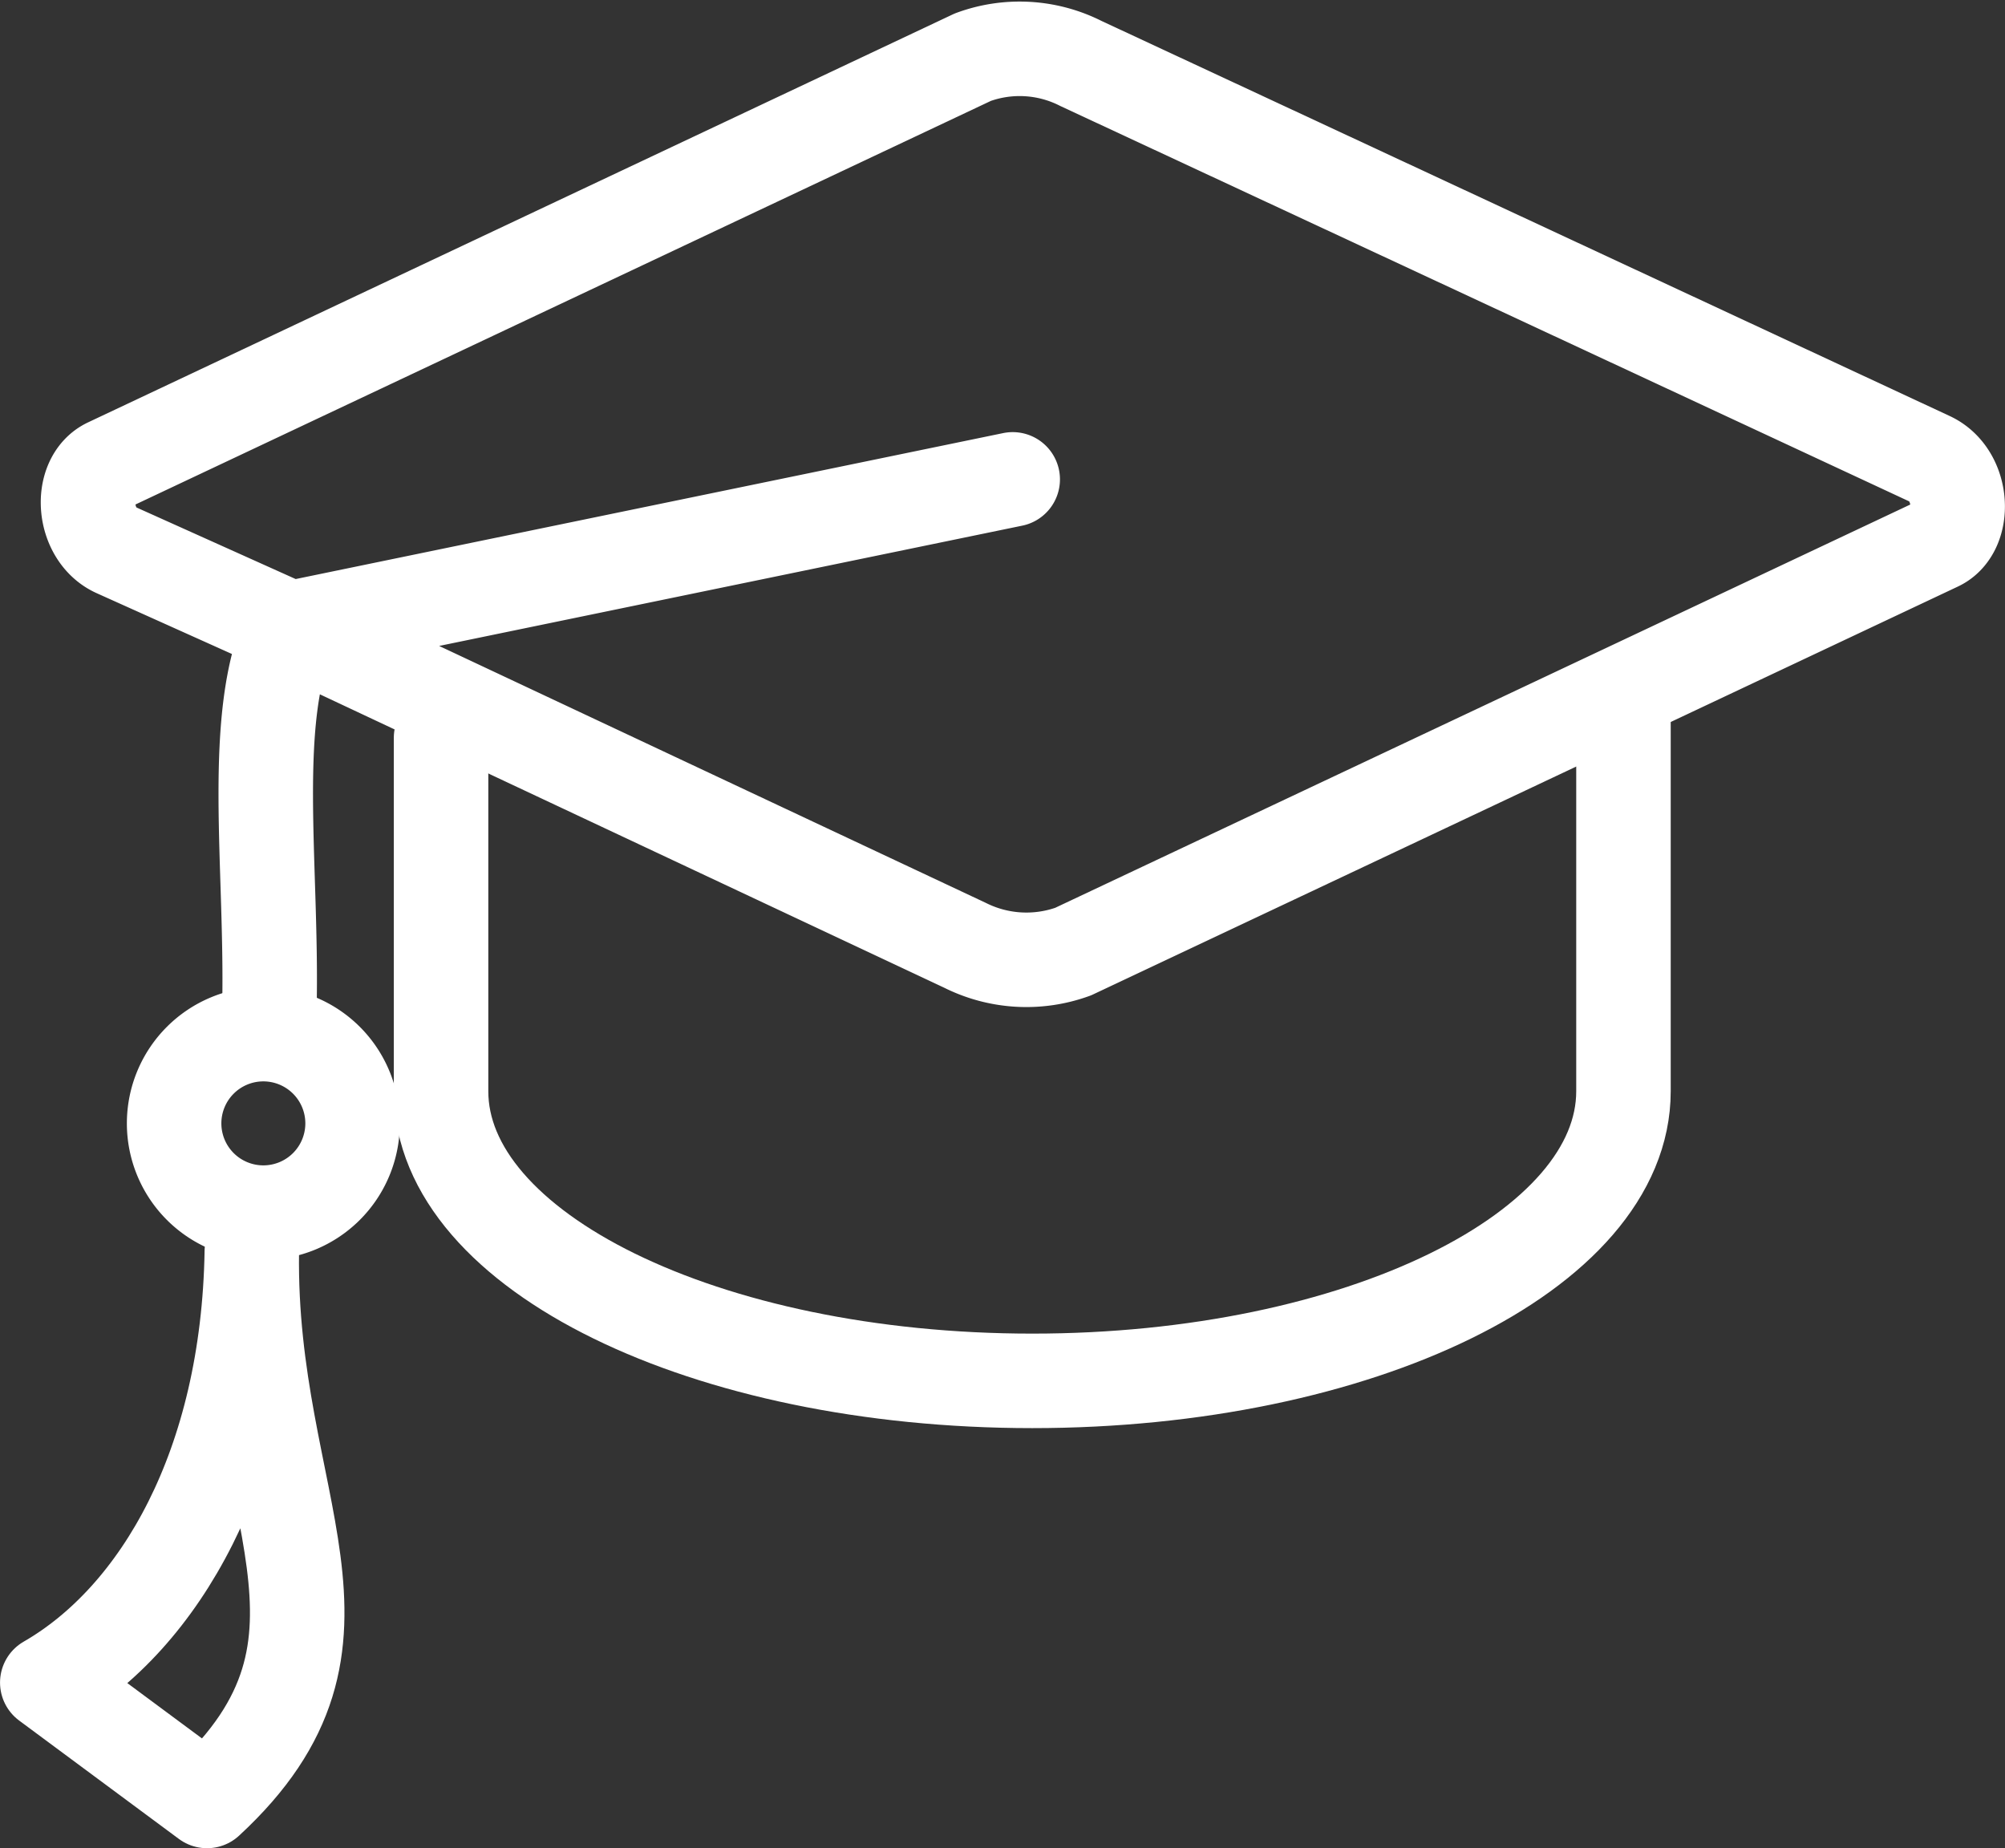 <svg xmlns="http://www.w3.org/2000/svg" width="63.656" height="58.673" viewBox="0 0 63.656 58.673"><rect x="0" y="0" width="63.656" height="58.673" fill="#333333" stroke="none"/><defs><style>.a{fill:none;stroke:#fff;stroke-linecap:round;stroke-linejoin:round;stroke-width:3px;}</style></defs><g transform="translate(-382.021 -541.126)"><path class="a" d="M428.657,555.635v11.754h0c0,5.08-8.4,9.195-18.77,9.195s-18.77-4.115-18.77-9.195V556.17" transform="translate(4.907 8.378)"/><path class="a" d="M390.015,565.873c-.114,8.094,4.125,12.316-1.422,17.433l-5.071-3.758c3.585-2.061,6.382-6.907,6.494-13.676" transform="translate(0 14.992)"/><path class="a" d="M390.07,572.979c.081-4.471-.619-9.091.668-11.9l-5.537-2.489c-1.082-.486-1.2-2.253-.249-2.7L412.4,542.941a4.3,4.3,0,0,1,3.432.2l26.949,12.551c1.1.512,1.169,2.272.249,2.7l-27.446,12.943a4.355,4.355,0,0,1-3.432-.2l-21.412-10.062,22.926-4.729" transform="translate(0.507 0)"/><path class="a" d="M388.8,561.675a2.833,2.833,0,1,1-2.831,2.833,2.833,2.833,0,0,1,2.831-2.833Z" transform="translate(1.58 12.28)"/></g></svg>